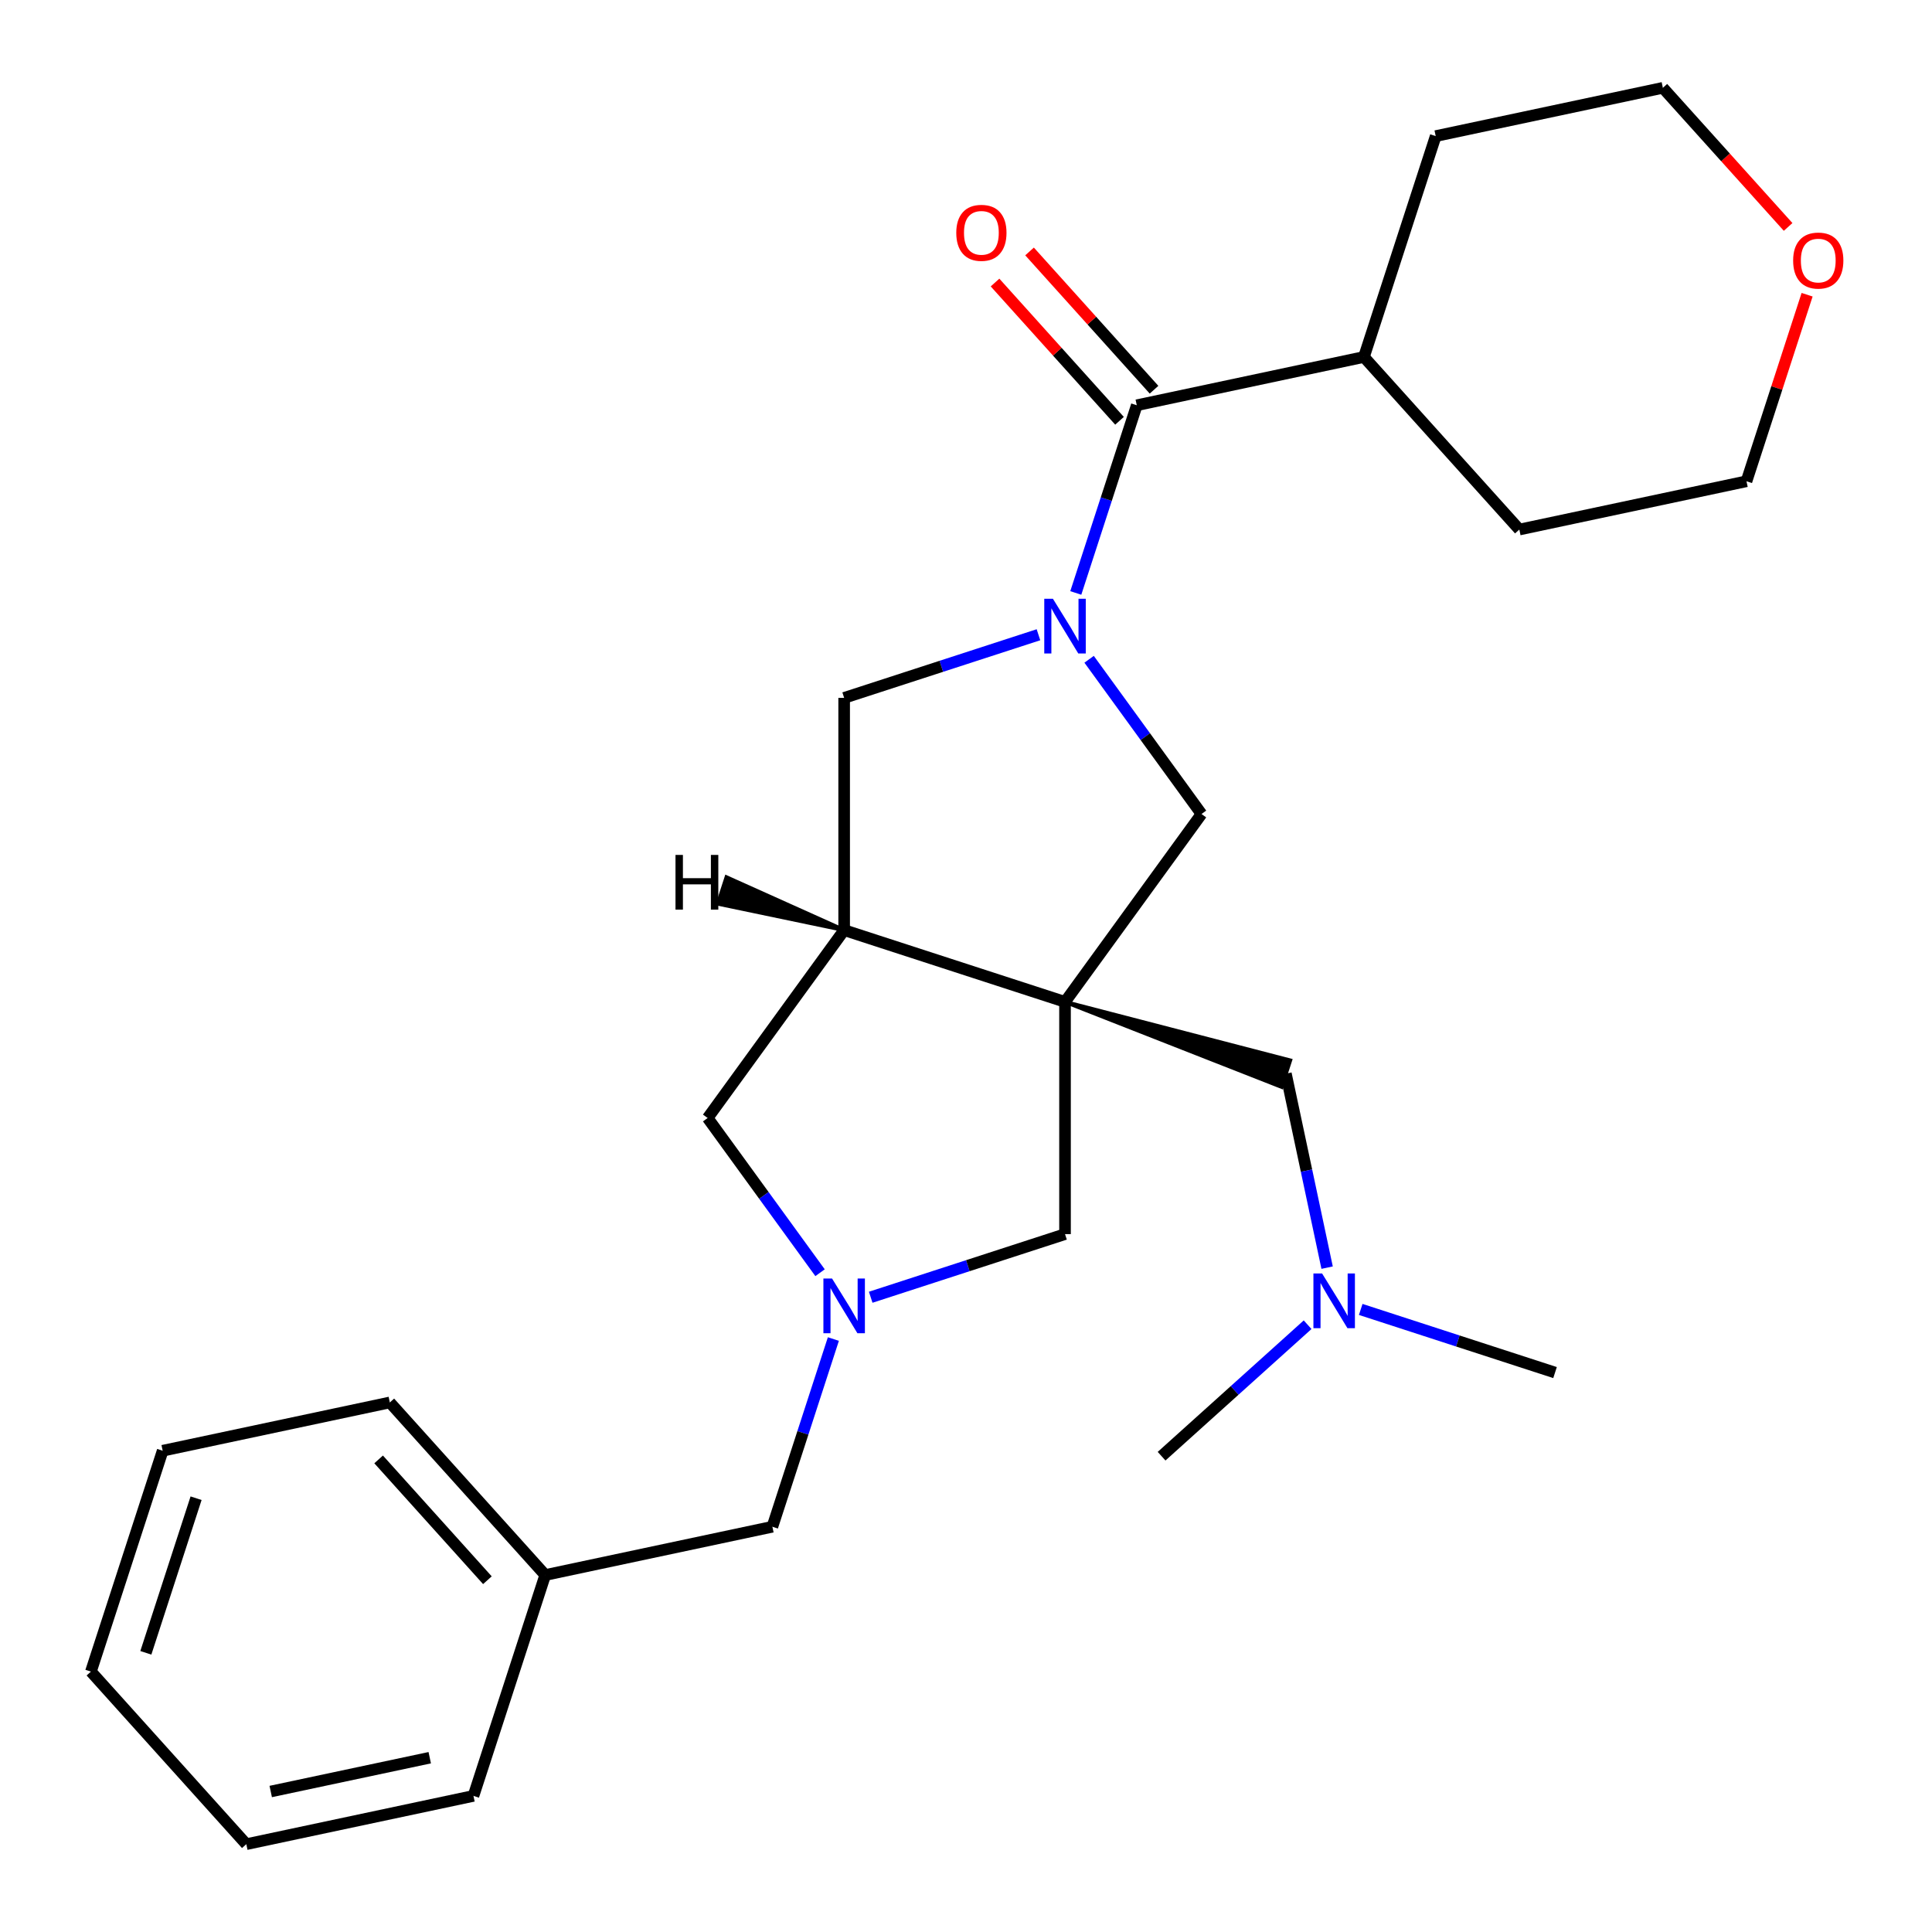 <?xml version='1.0' encoding='iso-8859-1'?>
<svg version='1.1' baseProfile='full'
              xmlns='http://www.w3.org/2000/svg'
                      xmlns:rdkit='http://www.rdkit.org/xml'
                      xmlns:xlink='http://www.w3.org/1999/xlink'
                  xml:space='preserve'
width='1000px' height='1000px' viewBox='0 0 1000 1000'>
<!-- END OF HEADER -->
<rect style='opacity:1.0;fill:#FFFFFF;stroke:none' width='1000' height='1000' x='0' y='0'> </rect>
<path class='bond-1' d='M 551.251,518.572 L 436.931,481.428' style='fill:none;fill-rule:evenodd;stroke:#000000;stroke-width:6px;stroke-linecap:butt;stroke-linejoin:miter;stroke-opacity:1' />
<path class='bond-4' d='M 551.251,518.572 L 621.905,421.326' style='fill:none;fill-rule:evenodd;stroke:#000000;stroke-width:6px;stroke-linecap:butt;stroke-linejoin:miter;stroke-opacity:1' />
<path class='bond-6' d='M 551.251,518.572 L 551.251,638.776' style='fill:none;fill-rule:evenodd;stroke:#000000;stroke-width:6px;stroke-linecap:butt;stroke-linejoin:miter;stroke-opacity:1' />
<path class='bond-7' d='M 551.251,518.572 L 663.343,562.577 L 667.8,548.858 Z' style='fill:#000000;fill-rule:evenodd;fill-opacity:1;stroke:#000000;stroke-width:2px;stroke-linecap:butt;stroke-linejoin:miter;stroke-opacity:1;' />
<path class='bond-0' d='M 563.722,341.244 L 592.814,381.285' style='fill:none;fill-rule:evenodd;stroke:#0000FF;stroke-width:6px;stroke-linecap:butt;stroke-linejoin:miter;stroke-opacity:1' />
<path class='bond-0' d='M 592.814,381.285 L 621.905,421.326' style='fill:none;fill-rule:evenodd;stroke:#000000;stroke-width:6px;stroke-linecap:butt;stroke-linejoin:miter;stroke-opacity:1' />
<path class='bond-2' d='M 556.828,306.914 L 572.612,258.336' style='fill:none;fill-rule:evenodd;stroke:#0000FF;stroke-width:6px;stroke-linecap:butt;stroke-linejoin:miter;stroke-opacity:1' />
<path class='bond-2' d='M 572.612,258.336 L 588.396,209.758' style='fill:none;fill-rule:evenodd;stroke:#000000;stroke-width:6px;stroke-linecap:butt;stroke-linejoin:miter;stroke-opacity:1' />
<path class='bond-27' d='M 537.506,328.545 L 487.218,344.884' style='fill:none;fill-rule:evenodd;stroke:#0000FF;stroke-width:6px;stroke-linecap:butt;stroke-linejoin:miter;stroke-opacity:1' />
<path class='bond-27' d='M 487.218,344.884 L 436.931,361.224' style='fill:none;fill-rule:evenodd;stroke:#000000;stroke-width:6px;stroke-linecap:butt;stroke-linejoin:miter;stroke-opacity:1' />
<path class='bond-5' d='M 436.931,481.428 L 436.931,361.224' style='fill:none;fill-rule:evenodd;stroke:#000000;stroke-width:6px;stroke-linecap:butt;stroke-linejoin:miter;stroke-opacity:1' />
<path class='bond-8' d='M 436.931,481.428 L 366.277,578.674' style='fill:none;fill-rule:evenodd;stroke:#000000;stroke-width:6px;stroke-linecap:butt;stroke-linejoin:miter;stroke-opacity:1' />
<path class='bond-30' d='M 436.931,481.428 L 376.029,454.056 L 371.572,467.774 Z' style='fill:#000000;fill-rule:evenodd;fill-opacity:1;stroke:#000000;stroke-width:2px;stroke-linecap:butt;stroke-linejoin:miter;stroke-opacity:1;' />
<path class='bond-9' d='M 597.329,201.715 L 565.111,165.933' style='fill:none;fill-rule:evenodd;stroke:#000000;stroke-width:6px;stroke-linecap:butt;stroke-linejoin:miter;stroke-opacity:1' />
<path class='bond-9' d='M 565.111,165.933 L 532.893,130.152' style='fill:none;fill-rule:evenodd;stroke:#FF0000;stroke-width:6px;stroke-linecap:butt;stroke-linejoin:miter;stroke-opacity:1' />
<path class='bond-9' d='M 579.463,217.802 L 547.245,182.02' style='fill:none;fill-rule:evenodd;stroke:#000000;stroke-width:6px;stroke-linecap:butt;stroke-linejoin:miter;stroke-opacity:1' />
<path class='bond-9' d='M 547.245,182.02 L 515.027,146.238' style='fill:none;fill-rule:evenodd;stroke:#FF0000;stroke-width:6px;stroke-linecap:butt;stroke-linejoin:miter;stroke-opacity:1' />
<path class='bond-11' d='M 588.396,209.758 L 705.973,184.767' style='fill:none;fill-rule:evenodd;stroke:#000000;stroke-width:6px;stroke-linecap:butt;stroke-linejoin:miter;stroke-opacity:1' />
<path class='bond-3' d='M 450.676,671.455 L 500.963,655.116' style='fill:none;fill-rule:evenodd;stroke:#0000FF;stroke-width:6px;stroke-linecap:butt;stroke-linejoin:miter;stroke-opacity:1' />
<path class='bond-3' d='M 500.963,655.116 L 551.251,638.776' style='fill:none;fill-rule:evenodd;stroke:#000000;stroke-width:6px;stroke-linecap:butt;stroke-linejoin:miter;stroke-opacity:1' />
<path class='bond-10' d='M 431.353,693.086 L 415.57,741.664' style='fill:none;fill-rule:evenodd;stroke:#0000FF;stroke-width:6px;stroke-linecap:butt;stroke-linejoin:miter;stroke-opacity:1' />
<path class='bond-10' d='M 415.57,741.664 L 399.786,790.242' style='fill:none;fill-rule:evenodd;stroke:#000000;stroke-width:6px;stroke-linecap:butt;stroke-linejoin:miter;stroke-opacity:1' />
<path class='bond-26' d='M 424.46,658.756 L 395.368,618.715' style='fill:none;fill-rule:evenodd;stroke:#0000FF;stroke-width:6px;stroke-linecap:butt;stroke-linejoin:miter;stroke-opacity:1' />
<path class='bond-26' d='M 395.368,618.715 L 366.277,578.674' style='fill:none;fill-rule:evenodd;stroke:#000000;stroke-width:6px;stroke-linecap:butt;stroke-linejoin:miter;stroke-opacity:1' />
<path class='bond-13' d='M 665.572,555.717 L 676.243,605.923' style='fill:none;fill-rule:evenodd;stroke:#000000;stroke-width:6px;stroke-linecap:butt;stroke-linejoin:miter;stroke-opacity:1' />
<path class='bond-13' d='M 676.243,605.923 L 686.915,656.129' style='fill:none;fill-rule:evenodd;stroke:#0000FF;stroke-width:6px;stroke-linecap:butt;stroke-linejoin:miter;stroke-opacity:1' />
<path class='bond-14' d='M 399.786,790.242 L 282.209,815.233' style='fill:none;fill-rule:evenodd;stroke:#000000;stroke-width:6px;stroke-linecap:butt;stroke-linejoin:miter;stroke-opacity:1' />
<path class='bond-17' d='M 705.973,184.767 L 743.118,70.446' style='fill:none;fill-rule:evenodd;stroke:#000000;stroke-width:6px;stroke-linecap:butt;stroke-linejoin:miter;stroke-opacity:1' />
<path class='bond-18' d='M 705.973,184.767 L 786.405,274.095' style='fill:none;fill-rule:evenodd;stroke:#000000;stroke-width:6px;stroke-linecap:butt;stroke-linejoin:miter;stroke-opacity:1' />
<path class='bond-12' d='M 935.355,152.548 L 919.668,200.826' style='fill:none;fill-rule:evenodd;stroke:#FF0000;stroke-width:6px;stroke-linecap:butt;stroke-linejoin:miter;stroke-opacity:1' />
<path class='bond-12' d='M 919.668,200.826 L 903.982,249.104' style='fill:none;fill-rule:evenodd;stroke:#000000;stroke-width:6px;stroke-linecap:butt;stroke-linejoin:miter;stroke-opacity:1' />
<path class='bond-28' d='M 925.527,117.458 L 893.111,81.456' style='fill:none;fill-rule:evenodd;stroke:#FF0000;stroke-width:6px;stroke-linecap:butt;stroke-linejoin:miter;stroke-opacity:1' />
<path class='bond-28' d='M 893.111,81.456 L 860.695,45.455' style='fill:none;fill-rule:evenodd;stroke:#000000;stroke-width:6px;stroke-linecap:butt;stroke-linejoin:miter;stroke-opacity:1' />
<path class='bond-19' d='M 704.308,677.76 L 754.596,694.1' style='fill:none;fill-rule:evenodd;stroke:#0000FF;stroke-width:6px;stroke-linecap:butt;stroke-linejoin:miter;stroke-opacity:1' />
<path class='bond-19' d='M 754.596,694.1 L 804.884,710.439' style='fill:none;fill-rule:evenodd;stroke:#000000;stroke-width:6px;stroke-linecap:butt;stroke-linejoin:miter;stroke-opacity:1' />
<path class='bond-20' d='M 676.818,685.67 L 639.026,719.698' style='fill:none;fill-rule:evenodd;stroke:#0000FF;stroke-width:6px;stroke-linecap:butt;stroke-linejoin:miter;stroke-opacity:1' />
<path class='bond-20' d='M 639.026,719.698 L 601.235,753.726' style='fill:none;fill-rule:evenodd;stroke:#000000;stroke-width:6px;stroke-linecap:butt;stroke-linejoin:miter;stroke-opacity:1' />
<path class='bond-21' d='M 282.209,815.233 L 201.777,725.905' style='fill:none;fill-rule:evenodd;stroke:#000000;stroke-width:6px;stroke-linecap:butt;stroke-linejoin:miter;stroke-opacity:1' />
<path class='bond-21' d='M 252.278,817.92 L 195.976,755.39' style='fill:none;fill-rule:evenodd;stroke:#000000;stroke-width:6px;stroke-linecap:butt;stroke-linejoin:miter;stroke-opacity:1' />
<path class='bond-22' d='M 282.209,815.233 L 245.064,929.554' style='fill:none;fill-rule:evenodd;stroke:#000000;stroke-width:6px;stroke-linecap:butt;stroke-linejoin:miter;stroke-opacity:1' />
<path class='bond-15' d='M 860.695,45.455 L 743.118,70.446' style='fill:none;fill-rule:evenodd;stroke:#000000;stroke-width:6px;stroke-linecap:butt;stroke-linejoin:miter;stroke-opacity:1' />
<path class='bond-16' d='M 903.982,249.104 L 786.405,274.095' style='fill:none;fill-rule:evenodd;stroke:#000000;stroke-width:6px;stroke-linecap:butt;stroke-linejoin:miter;stroke-opacity:1' />
<path class='bond-24' d='M 201.777,725.905 L 84.2,750.896' style='fill:none;fill-rule:evenodd;stroke:#000000;stroke-width:6px;stroke-linecap:butt;stroke-linejoin:miter;stroke-opacity:1' />
<path class='bond-23' d='M 245.064,929.554 L 127.487,954.545' style='fill:none;fill-rule:evenodd;stroke:#000000;stroke-width:6px;stroke-linecap:butt;stroke-linejoin:miter;stroke-opacity:1' />
<path class='bond-23' d='M 222.429,909.787 L 140.125,927.281' style='fill:none;fill-rule:evenodd;stroke:#000000;stroke-width:6px;stroke-linecap:butt;stroke-linejoin:miter;stroke-opacity:1' />
<path class='bond-25' d='M 127.487,954.545 L 47.055,865.217' style='fill:none;fill-rule:evenodd;stroke:#000000;stroke-width:6px;stroke-linecap:butt;stroke-linejoin:miter;stroke-opacity:1' />
<path class='bond-29' d='M 84.2,750.896 L 47.055,865.217' style='fill:none;fill-rule:evenodd;stroke:#000000;stroke-width:6px;stroke-linecap:butt;stroke-linejoin:miter;stroke-opacity:1' />
<path class='bond-29' d='M 101.492,775.473 L 75.491,855.498' style='fill:none;fill-rule:evenodd;stroke:#000000;stroke-width:6px;stroke-linecap:butt;stroke-linejoin:miter;stroke-opacity:1' />
<path  class='atom-1' d='M 544.991 309.919
L 554.271 324.919
Q 555.191 326.399, 556.671 329.079
Q 558.151 331.759, 558.231 331.919
L 558.231 309.919
L 561.991 309.919
L 561.991 338.239
L 558.111 338.239
L 548.151 321.839
Q 546.991 319.919, 545.751 317.719
Q 544.551 315.519, 544.191 314.839
L 544.191 338.239
L 540.511 338.239
L 540.511 309.919
L 544.991 309.919
' fill='#0000FF'/>
<path  class='atom-4' d='M 430.671 661.761
L 439.951 676.761
Q 440.871 678.241, 442.351 680.921
Q 443.831 683.601, 443.911 683.761
L 443.911 661.761
L 447.671 661.761
L 447.671 690.081
L 443.791 690.081
L 433.831 673.681
Q 432.671 671.761, 431.431 669.561
Q 430.231 667.361, 429.871 666.681
L 429.871 690.081
L 426.191 690.081
L 426.191 661.761
L 430.671 661.761
' fill='#0000FF'/>
<path  class='atom-10' d='M 494.964 120.51
Q 494.964 113.71, 498.324 109.91
Q 501.684 106.11, 507.964 106.11
Q 514.244 106.11, 517.604 109.91
Q 520.964 113.71, 520.964 120.51
Q 520.964 127.39, 517.564 131.31
Q 514.164 135.19, 507.964 135.19
Q 501.724 135.19, 498.324 131.31
Q 494.964 127.43, 494.964 120.51
M 507.964 131.99
Q 512.284 131.99, 514.604 129.11
Q 516.964 126.19, 516.964 120.51
Q 516.964 114.95, 514.604 112.15
Q 512.284 109.31, 507.964 109.31
Q 503.644 109.31, 501.284 112.11
Q 498.964 114.91, 498.964 120.51
Q 498.964 126.23, 501.284 129.11
Q 503.644 131.99, 507.964 131.99
' fill='#FF0000'/>
<path  class='atom-13' d='M 928.127 134.863
Q 928.127 128.063, 931.487 124.263
Q 934.847 120.463, 941.127 120.463
Q 947.407 120.463, 950.767 124.263
Q 954.127 128.063, 954.127 134.863
Q 954.127 141.743, 950.727 145.663
Q 947.327 149.543, 941.127 149.543
Q 934.887 149.543, 931.487 145.663
Q 928.127 141.783, 928.127 134.863
M 941.127 146.343
Q 945.447 146.343, 947.767 143.463
Q 950.127 140.543, 950.127 134.863
Q 950.127 129.303, 947.767 126.503
Q 945.447 123.663, 941.127 123.663
Q 936.807 123.663, 934.447 126.463
Q 932.127 129.263, 932.127 134.863
Q 932.127 140.583, 934.447 143.463
Q 936.807 146.343, 941.127 146.343
' fill='#FF0000'/>
<path  class='atom-14' d='M 684.303 659.134
L 693.583 674.134
Q 694.503 675.614, 695.983 678.294
Q 697.463 680.974, 697.543 681.134
L 697.543 659.134
L 701.303 659.134
L 701.303 687.454
L 697.423 687.454
L 687.463 671.054
Q 686.303 669.134, 685.063 666.934
Q 683.863 664.734, 683.503 664.054
L 683.503 687.454
L 679.823 687.454
L 679.823 659.134
L 684.303 659.134
' fill='#0000FF'/>
<path  class='atom-27' d='M 349.637 442.504
L 353.477 442.504
L 353.477 454.544
L 367.957 454.544
L 367.957 442.504
L 371.797 442.504
L 371.797 470.824
L 367.957 470.824
L 367.957 457.744
L 353.477 457.744
L 353.477 470.824
L 349.637 470.824
L 349.637 442.504
' fill='#000000'/>
</svg>
